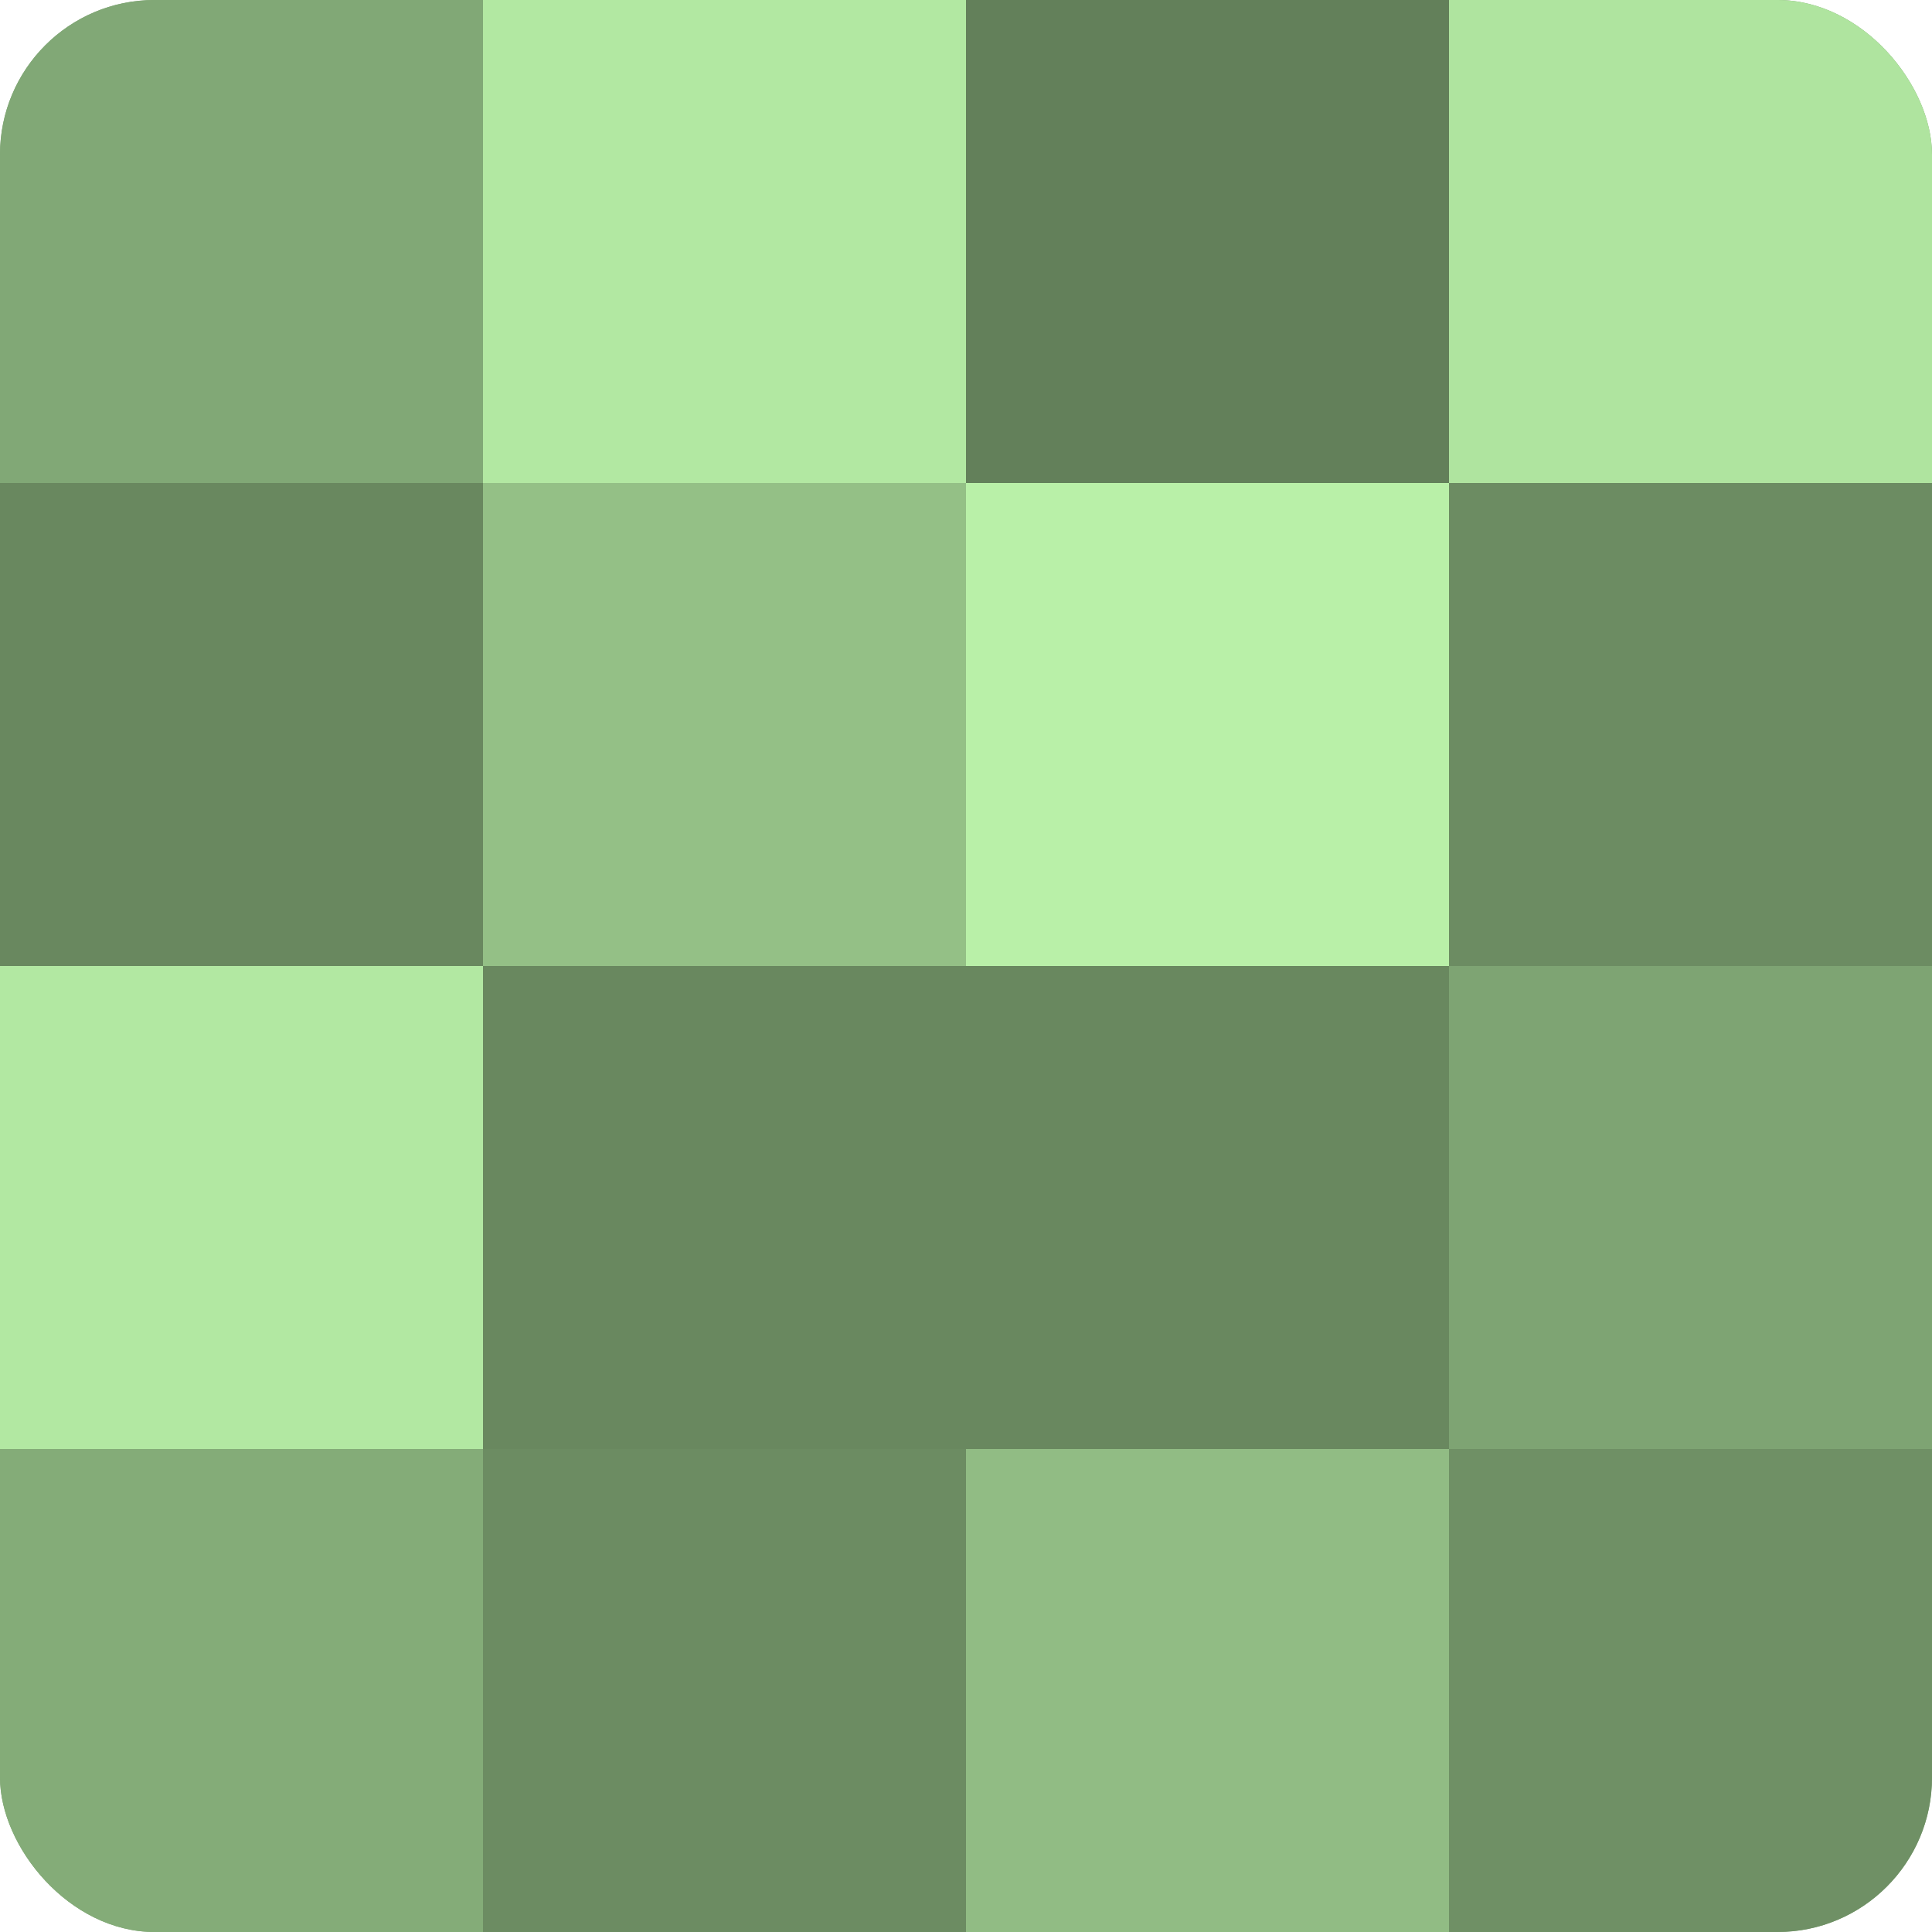 <?xml version="1.0" encoding="UTF-8"?>
<svg xmlns="http://www.w3.org/2000/svg" width="80" height="80" viewBox="0 0 100 100" preserveAspectRatio="xMidYMid meet"><defs><clipPath id="c" width="100" height="100"><rect width="100" height="100" rx="8" ry="8"/></clipPath></defs><g clip-path="url(#c)"><rect width="100" height="100" fill="#7ba070"/><rect width="25" height="25" fill="#81a876"/><rect y="25" width="25" height="25" fill="#69885f"/><rect y="50" width="25" height="25" fill="#b2e8a2"/><rect y="75" width="25" height="25" fill="#84ac78"/><rect x="25" width="25" height="25" fill="#b2e8a2"/><rect x="25" y="25" width="25" height="25" fill="#94c086"/><rect x="25" y="50" width="25" height="25" fill="#69885f"/><rect x="25" y="75" width="25" height="25" fill="#6c8c62"/><rect x="50" width="25" height="25" fill="#63805a"/><rect x="50" y="25" width="25" height="25" fill="#b9f0a8"/><rect x="50" y="50" width="25" height="25" fill="#69885f"/><rect x="50" y="75" width="25" height="25" fill="#91bc84"/><rect x="75" width="25" height="25" fill="#afe49f"/><rect x="75" y="25" width="25" height="25" fill="#6c8c62"/><rect x="75" y="50" width="25" height="25" fill="#7ea473"/><rect x="75" y="75" width="25" height="25" fill="#6f9065"/></g></svg>
